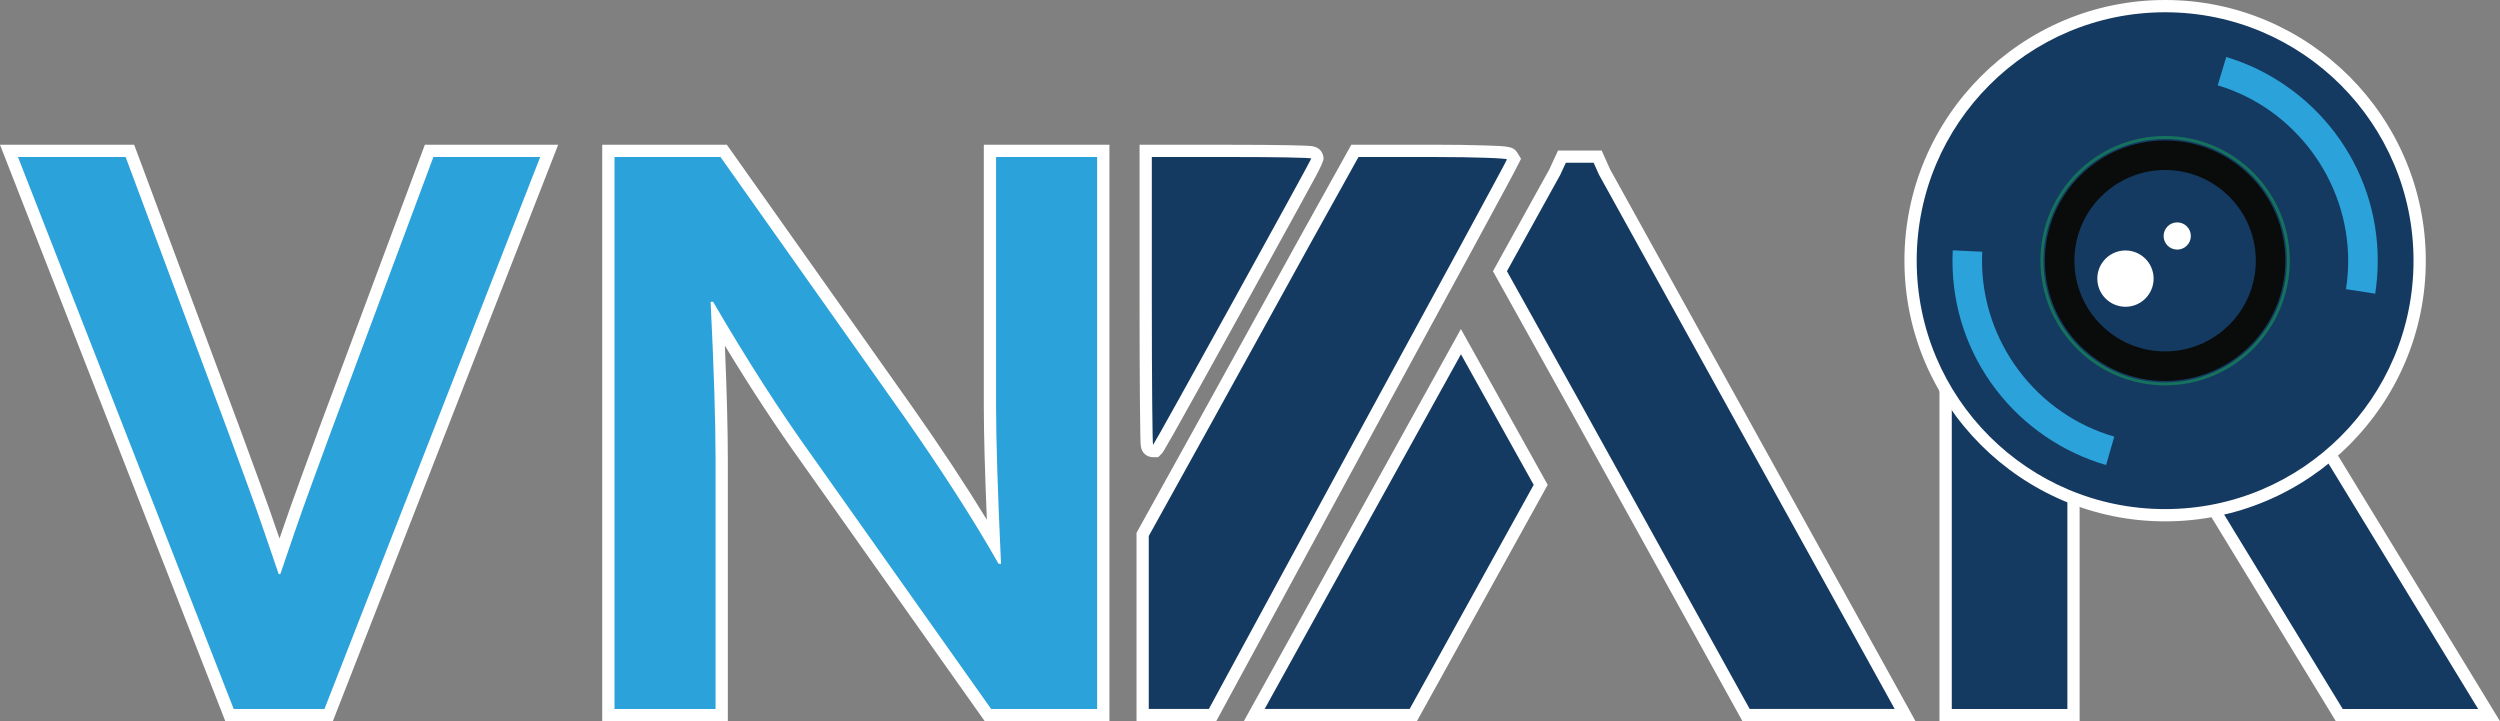 <?xml version="1.0" encoding="UTF-8"?> <svg xmlns="http://www.w3.org/2000/svg" id="Layer_2" data-name="Layer 2" viewBox="0 0 815.27 235.2"><rect x="0" y="0" width="815.27" height="235.2" fill="#808080" stroke="none"/><defs><style> .cls-1 { fill: #15725d; } .cls-2 { fill-rule: evenodd; } .cls-2, .cls-3 { fill: #153a62; } .cls-4 { fill: #fff; } .cls-5 { fill: #090c0a; } .cls-6 { fill: #2ca2db; } </style></defs><g id="Layer_1-2" data-name="Layer 1"><g><g><path class="cls-3" d="M569.41,233.2l-37.98-68.64-18.03-32.57-24.26-43.55.63-1.12,17.29-31.23,2.32-5.01h11.63l2.25,5.01,15.4,27.82,82.63,149.3h-51.86ZM409.02,233.2l7.45-13.46,59.96-108.33,26.01,46.69-41.56,75.1h-51.86Z"></path><path class="cls-4" d="M519.7,53.08l1.75,3.9,15.44,27.89,75.18,135.83,5.8,10.49h-47.29l-2.02-3.64-35.39-63.97-17.34-31.32-.69-1.25-23.72-42.58.08-.14,1.89-3.42,15.43-27.88,1.81-3.92h9.06M476.43,115.53l23.72,42.58-38.43,69.45-2.02,3.64h-47.29l5.8-10.49,58.22-105.18M522.29,49.08h-14.2l-1.07,2.32-1.75,3.79-15.36,27.75-1.89,3.43-.07.13-1.08,1.95,1.08,1.95,23.72,42.58.69,1.24,17.34,31.32,35.39,63.97,2.02,3.65,1.14,2.06h56.43l-3.28-5.94-5.8-10.49-75.18-135.83-15.36-27.75-1.68-3.75-1.06-2.36h0ZM476.42,107.29l-3.49,6.3-58.22,105.18-5.81,10.49-3.28,5.94h56.43l1.14-2.06,2.02-3.64,38.43-69.45,1.08-1.94-1.08-1.94-23.72-42.58-3.51-6.29h0Z"></path></g><g><g><path class="cls-6" d="M74.85,233.2L2.93,49.2h39.43l33.85,90.76c4.85,13.18,7.91,21.57,9.36,25.66,1.21,3.4,3.04,8.72,5.58,16.17,2.47-7.25,4.34-12.67,5.58-16.17,1.51-4.27,4.75-13.14,9.36-25.65l33.85-90.77h39.16l-71.92,184h-32.33Z"></path><path class="cls-4" d="M176.17,51.2l-70.36,180h-29.6L5.86,51.2h35.11l33.36,89.46c4.75,12.91,7.87,21.46,9.35,25.63,1.48,4.17,3.88,11.14,7.2,20.92h.54c3.32-9.77,5.72-16.75,7.2-20.92,1.48-4.17,4.6-12.71,9.35-25.63l33.36-89.46h34.84M182.03,47.2h-43.48l-.97,2.6-33.36,89.46c-4.7,12.77-7.85,21.41-9.37,25.69-.9,2.55-2.14,6.11-3.7,10.65-1.58-4.61-2.8-8.13-3.7-10.65-1.47-4.15-4.53-12.54-9.37-25.67L44.72,49.8l-.97-2.6H0l2.13,5.46,70.36,180,.99,2.54h35.06l.99-2.54L179.9,52.66l2.13-5.46h0Z"></path></g><g><path class="cls-6" d="M322.18,233.2l-59.25-83.71c-9.28-12.91-18.98-27.88-28.88-44.56.86,18.86,1.3,33.89,1.3,44.75v83.52h-36.96V49.2h37.61l59.79,84.52c11.24,16,20.76,30.62,28.36,43.54-.87-19.97-1.32-34.93-1.32-44.54V49.2h36.96v184h-37.61Z"></path><path class="cls-4" d="M357.79,51.2v180h-34.57l-58.65-82.87c-10.31-14.35-20.99-30.99-32.02-49.91h-.81c1.08,22.06,1.61,39.15,1.61,51.26v81.52h-32.96V51.2h34.57l59.19,83.68c12.91,18.39,23.41,34.71,31.48,48.97h.81c-1.08-23.41-1.61-40.45-1.61-51.12V51.2h32.96M361.79,47.2h-40.96v85.52c0,8.33.33,20.66.99,36.77-6.87-11.23-15.03-23.6-24.39-36.91l-59.2-83.69-1.2-1.69h-40.64v188h40.96v-85.52c0-9.32-.32-21.72-.96-36.96,8.52,14.03,16.88,26.76,24.92,37.95l58.64,82.85,1.2,1.69h40.64V47.2h0Z"></path></g></g><g><g><path class="cls-2" d="M376,147.1c-1.94-.02-2.02-1.94-2.05-2.87-.03-.63-.05-1.56-.07-2.76-.05-2.37-.09-5.8-.13-10.03-.08-9.09-.12-20.82-.12-33.03v-49.2h28c7.08,0,13.61.05,18.4.14,2.42.05,4.32.1,5.64.16,2.12.1,3.96.18,3.96,2.2,0,.69,0,.9-25.79,47.59-25.68,46.51-26.15,46.97-26.4,47.22l-.59.59h-.84Z"></path><path class="cls-4" d="M401.62,51.2c14.3,0,26,.2,26,.5,0,.5-50.9,92.7-51.6,93.4,0,0,0,0,0,0-.2,0-.4-20.92-.4-46.7v-47.2h26M401.62,47.2h-30v51.2c0,12.22.04,23.96.12,33.05.04,4.22.08,7.7.13,10.06.02,1.22.05,2.16.07,2.8.01.38.03.67.05.86.21,2.7,2.23,3.93,4.03,3.93h1.66l1.17-1.17c.51-.51.91-.91,26.74-47.67,6.66-12.06,12.9-23.39,17.58-31.93,2.4-4.37,4.39-8.02,5.78-10.59q2.67-4.93,2.67-6.03c0-.38-.12-3.69-4.14-4.09-.42-.04-.98-.08-1.73-.11-1.34-.06-3.25-.12-5.7-.16-4.8-.09-11.35-.14-18.44-.14h0Z"></path></g><g><path class="cls-2" d="M372.62,233.2v-58.92l19.15-34.55c4.47-8.12,9.91-17.95,15.31-27.74,7.04-12.75,14.03-25.4,18.79-34.06l15.98-28.74h25.58c24.63,0,25.08.72,25.7,1.72l.59.95-.5,1.02h-.02c-.98,2.04-7.17,13.66-48.81,90.06l-48.96,90.24h-22.79Z"></path><path class="cls-4" d="M467.42,51.2c13.4,0,24.2.4,24,.8-.1.5-22.1,41-48.8,90l-48.4,89.2h-19.6v-56.4l18.9-34.1c10.3-18.7,25.7-46.5,34.1-61.8l15.4-27.7h24.4M467.42,47.2h-26.75l-1.14,2.06-15.4,27.7c-4.75,8.66-11.87,21.55-18.76,34.01-5.42,9.8-10.86,19.67-15.35,27.8l-18.89,34.09-.5.9v61.43h25.98l1.14-2.09,48.4-89.2c14.14-25.94,26.02-47.79,34.38-63.19,10.83-19.96,13.66-25.22,14.47-26.94h.02s1-1.99,1-1.99l-1.17-1.92c-1.31-2.12-2.88-2.18-10.44-2.43-4.68-.16-10.71-.24-16.96-.24h0Z"></path></g></g><g><g><path class="cls-3" d="M634.48,233.2v-119.12l3.71,6.11c8.92,14.7,22.6,26.37,38.51,32.86l9.44,3.85h-9.96v76.3h-41.7Z"></path><path class="cls-4" d="M636.48,121.23c9.14,15.06,22.98,26.95,39.47,33.68h-1.76v76.3h-37.7v-109.97M632.48,106.93v128.27h45.7v-76.3h18.16l-18.89-7.7c-15.52-6.33-28.85-17.71-37.56-32.05l-7.42-12.22h0Z"></path></g><g><path class="cls-3" d="M762.86,233.2l-2.65-4.35-42.96-70.44,2.93-.48c12.33-2.02,24.2-6.99,34.32-14.38l1.75-1.28,47.04,77.14,8.4,13.79h-48.84Z"></path><path class="cls-4" d="M755.68,145.17l45.91,75.28,6.55,10.75h-44.16l-2.07-3.39-41.42-67.91c13-2.13,24.97-7.29,35.17-14.73M756.83,139.37l-3.51,2.56c-9.87,7.2-21.44,12.05-33.46,14.02l-5.86.96,3.09,5.07,41.42,67.91,2.06,3.39,1.17,1.92h53.53l-3.7-6.08-6.55-10.75-45.92-75.28-2.26-3.71h0Z"></path></g></g><g><g><path class="cls-3" d="M706.06,168.03c-45.77,0-83.01-37.24-83.01-83.02S660.29,2,706.06,2s83.01,37.24,83.01,83.01-37.24,83.02-83.01,83.02Z"></path><path class="cls-4" d="M706.06,4c44.74,0,81.01,36.27,81.01,81.01s-36.27,81.01-81.01,81.01-81.01-36.27-81.01-81.01S661.32,4,706.06,4M706.06,0c-46.88,0-85.01,38.14-85.01,85.01s38.14,85.01,85.01,85.01,85.01-38.14,85.01-85.01S752.94,0,706.06,0h0Z"></path></g><path class="cls-5" d="M706.06,124.23c-21.62,0-39.21-17.59-39.21-39.21s17.59-39.21,39.21-39.21,39.21,17.59,39.21,39.21-17.59,39.21-39.21,39.21ZM706.06,55.44c-16.31,0-29.58,13.27-29.58,29.58s13.27,29.58,29.58,29.58,29.58-13.27,29.58-29.58-13.27-29.58-29.58-29.58Z"></path><path class="cls-1" d="M706.06,125.67c-22.42,0-40.66-18.24-40.66-40.66s18.24-40.66,40.66-40.66,40.66,18.24,40.66,40.66-18.24,40.66-40.66,40.66ZM706.06,45.32c-21.89,0-39.7,17.81-39.7,39.7s17.81,39.7,39.7,39.7,39.7-17.81,39.7-39.7-17.81-39.7-39.7-39.7Z"></path><g><path class="cls-6" d="M686.82,151.65c-14.16-4.08-26.91-12.81-35.9-24.58-9.29-12.16-14.2-26.7-14.2-42.05,0-1.12.03-2.26.08-3.39l9.62.46c-.05.98-.07,1.96-.07,2.93,0,26.46,17.74,50.05,43.13,57.37l-2.67,9.26Z"></path><path class="cls-6" d="M774.57,95.77l-9.52-1.48c.47-3.04.71-6.16.71-9.27,0-26.17-17.49-49.69-42.54-57.2l2.77-9.23c13.99,4.19,26.57,12.95,35.42,24.66,9.15,12.11,13.99,26.55,13.99,41.77,0,3.6-.28,7.22-.83,10.75Z"></path></g><circle class="cls-4" cx="710.01" cy="76.96" r="4.44"></circle><circle class="cls-4" cx="693.13" cy="90.86" r="9.18"></circle></g></g></g></svg> 